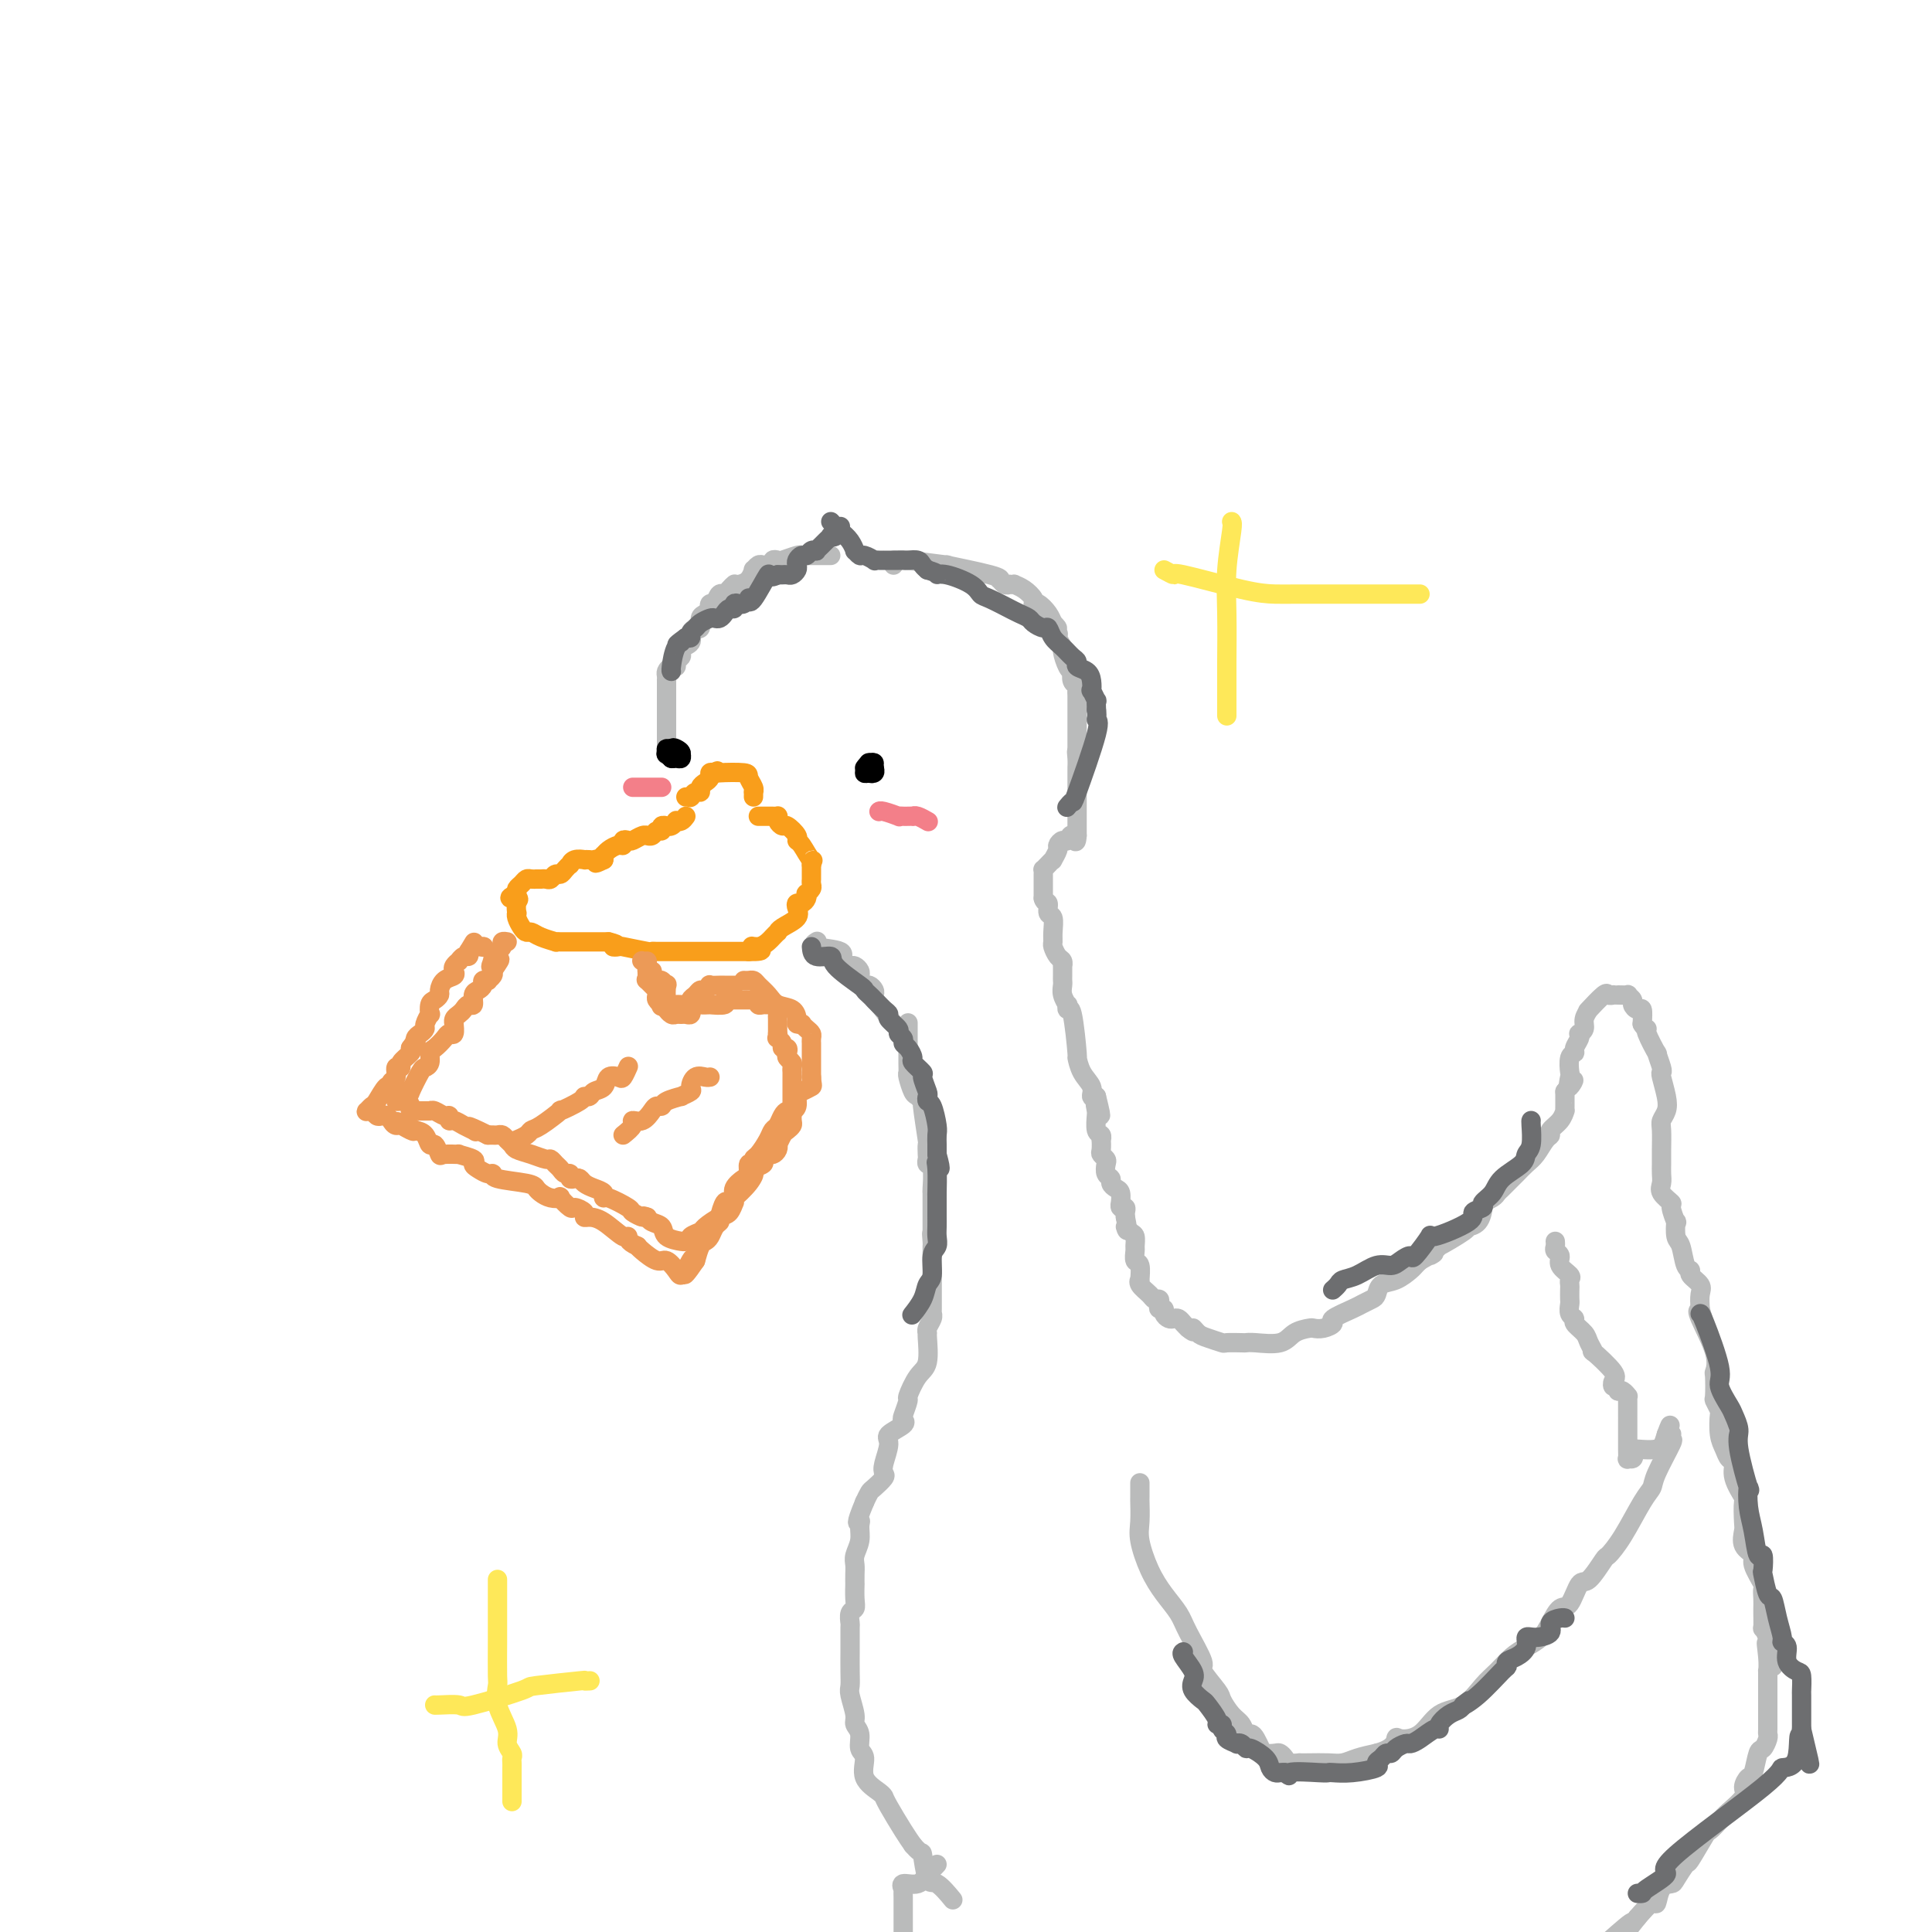 <svg viewBox='0 0 400 400' version='1.1' xmlns='http://www.w3.org/2000/svg' xmlns:xlink='http://www.w3.org/1999/xlink'><g fill='none' stroke='#BABBBB' stroke-width='4' stroke-linecap='round' stroke-linejoin='round'><path d='M172,115c-0.326,0.000 -0.651,0.000 -1,0c-0.349,-0.000 -0.721,-0.001 -1,0c-0.279,0.001 -0.463,0.004 -1,0c-0.537,-0.004 -1.425,-0.015 -2,0c-0.575,0.015 -0.838,0.056 -1,0c-0.162,-0.056 -0.225,-0.207 -1,0c-0.775,0.207 -2.263,0.773 -3,1c-0.737,0.227 -0.722,0.114 -1,0c-0.278,-0.114 -0.848,-0.228 -1,0c-0.152,0.228 0.113,0.797 0,1c-0.113,0.203 -0.604,0.038 -1,0c-0.396,-0.038 -0.697,0.049 -1,0c-0.303,-0.049 -0.610,-0.234 -1,0c-0.390,0.234 -0.865,0.886 -1,1c-0.135,0.114 0.069,-0.309 0,0c-0.069,0.309 -0.410,1.350 -1,2c-0.590,0.650 -1.429,0.909 -2,1c-0.571,0.091 -0.874,0.015 -1,0c-0.126,-0.015 -0.075,0.033 0,0c0.075,-0.033 0.175,-0.147 0,0c-0.175,0.147 -0.624,0.555 -1,1c-0.376,0.445 -0.678,0.928 -1,1c-0.322,0.072 -0.663,-0.265 -1,0c-0.337,0.265 -0.668,1.133 -1,2'/><path d='M148,125c-1.461,1.018 -1.114,0.064 -1,0c0.114,-0.064 -0.007,0.761 0,1c0.007,0.239 0.141,-0.108 0,0c-0.141,0.108 -0.559,0.669 -1,1c-0.441,0.331 -0.907,0.430 -1,1c-0.093,0.570 0.187,1.609 0,2c-0.187,0.391 -0.842,0.133 -1,0c-0.158,-0.133 0.182,-0.142 0,0c-0.182,0.142 -0.886,0.433 -1,1c-0.114,0.567 0.363,1.409 0,2c-0.363,0.591 -1.565,0.932 -2,1c-0.435,0.068 -0.102,-0.135 0,0c0.102,0.135 -0.028,0.610 0,1c0.028,0.390 0.214,0.696 0,1c-0.214,0.304 -0.828,0.606 -1,1c-0.172,0.394 0.097,0.881 0,1c-0.097,0.119 -0.562,-0.129 -1,0c-0.438,0.129 -0.849,0.635 -1,1c-0.151,0.365 -0.040,0.590 0,1c0.040,0.410 0.011,1.006 0,1c-0.011,-0.006 -0.003,-0.615 0,0c0.003,0.615 0.001,2.453 0,3c-0.001,0.547 -0.000,-0.199 0,0c0.000,0.199 0.000,1.343 0,2c-0.000,0.657 -0.000,0.829 0,1'/><path d='M138,147c0.000,0.989 0.000,-0.039 0,0c0.000,0.039 0.000,1.146 0,2c0.000,0.854 0.000,1.456 0,2c0.000,0.544 0.000,1.031 0,2c0.000,0.969 0.000,2.420 0,3c0.000,0.580 0.000,0.290 0,0'/><path d='M185,117c-0.123,-0.432 -0.245,-0.864 0,-1c0.245,-0.136 0.858,0.022 1,0c0.142,-0.022 -0.186,-0.226 2,0c2.186,0.226 6.886,0.883 8,1c1.114,0.117 -1.359,-0.305 0,0c1.359,0.305 6.550,1.335 9,2c2.450,0.665 2.158,0.963 2,1c-0.158,0.037 -0.182,-0.186 0,0c0.182,0.186 0.569,0.781 1,1c0.431,0.219 0.906,0.061 1,0c0.094,-0.061 -0.192,-0.024 0,0c0.192,0.024 0.860,0.034 1,0c0.140,-0.034 -0.250,-0.114 0,0c0.250,0.114 1.141,0.421 2,1c0.859,0.579 1.687,1.429 2,2c0.313,0.571 0.112,0.864 0,1c-0.112,0.136 -0.135,0.114 0,0c0.135,-0.114 0.428,-0.319 1,0c0.572,0.319 1.423,1.163 2,2c0.577,0.837 0.879,1.668 1,2c0.121,0.332 0.060,0.166 0,0'/><path d='M218,129c1.946,1.721 0.310,1.022 0,1c-0.310,-0.022 0.704,0.631 1,1c0.296,0.369 -0.127,0.453 0,1c0.127,0.547 0.805,1.556 1,2c0.195,0.444 -0.092,0.322 0,1c0.092,0.678 0.564,2.156 1,3c0.436,0.844 0.835,1.052 1,1c0.165,-0.052 0.097,-0.366 0,0c-0.097,0.366 -0.222,1.411 0,2c0.222,0.589 0.792,0.721 1,1c0.208,0.279 0.056,0.703 0,1c-0.056,0.297 -0.015,0.465 0,1c0.015,0.535 0.004,1.438 0,2c-0.004,0.562 -0.001,0.784 0,1c0.001,0.216 0.000,0.425 0,1c-0.000,0.575 -0.000,1.516 0,2c0.000,0.484 0.000,0.512 0,1c-0.000,0.488 -0.000,1.437 0,2c0.000,0.563 0.000,0.738 0,1c-0.000,0.262 -0.000,0.609 0,1c0.000,0.391 0.000,0.826 0,1c-0.000,0.174 -0.000,0.087 0,0'/><path d='M223,156c0.774,4.146 0.207,1.010 0,0c-0.207,-1.010 -0.056,0.106 0,1c0.056,0.894 0.015,1.567 0,2c-0.015,0.433 -0.004,0.626 0,1c0.004,0.374 0.001,0.927 0,1c-0.001,0.073 -0.000,-0.335 0,0c0.000,0.335 0.000,1.414 0,2c-0.000,0.586 -0.000,0.678 0,1c0.000,0.322 0.000,0.874 0,1c-0.000,0.126 -0.000,-0.173 0,0c0.000,0.173 0.000,0.820 0,1c-0.000,0.180 -0.000,-0.105 0,0c0.000,0.105 0.000,0.602 0,1c-0.000,0.398 -0.000,0.698 0,1c0.000,0.302 0.000,0.606 0,1c-0.000,0.394 -0.000,0.879 0,1c0.000,0.121 0.000,-0.122 0,0c-0.000,0.122 -0.000,0.610 0,1c0.000,0.390 0.000,0.683 0,1c-0.000,0.317 -0.000,0.659 0,1'/><path d='M223,173c-0.177,2.565 -0.621,0.479 -1,0c-0.379,-0.479 -0.694,0.650 -1,1c-0.306,0.350 -0.603,-0.079 -1,0c-0.397,0.079 -0.894,0.665 -1,1c-0.106,0.335 0.178,0.419 0,1c-0.178,0.581 -0.818,1.658 -1,2c-0.182,0.342 0.095,-0.050 0,0c-0.095,0.050 -0.561,0.543 -1,1c-0.439,0.457 -0.850,0.880 -1,1c-0.150,0.120 -0.040,-0.061 0,0c0.040,0.061 0.011,0.364 0,1c-0.011,0.636 -0.003,1.603 0,2c0.003,0.397 0.001,0.222 0,0c-0.001,-0.222 -0.000,-0.492 0,0c0.000,0.492 0.000,1.746 0,3'/><path d='M216,186c0.243,1.039 0.850,0.635 1,1c0.150,0.365 -0.157,1.497 0,2c0.157,0.503 0.777,0.376 1,1c0.223,0.624 0.049,1.998 0,3c-0.049,1.002 0.025,1.632 0,2c-0.025,0.368 -0.150,0.475 0,1c0.150,0.525 0.576,1.468 1,2c0.424,0.532 0.846,0.653 1,1c0.154,0.347 0.042,0.918 0,1c-0.042,0.082 -0.012,-0.326 0,0c0.012,0.326 0.007,1.388 0,2c-0.007,0.612 -0.016,0.776 0,1c0.016,0.224 0.056,0.510 0,1c-0.056,0.490 -0.208,1.185 0,2c0.208,0.815 0.778,1.751 1,2c0.222,0.249 0.098,-0.188 0,0c-0.098,0.188 -0.168,1.002 0,1c0.168,-0.002 0.575,-0.818 1,1c0.425,1.818 0.870,6.270 1,8c0.130,1.730 -0.053,0.737 0,1c0.053,0.263 0.344,1.782 1,3c0.656,1.218 1.677,2.136 2,3c0.323,0.864 -0.050,1.676 0,2c0.050,0.324 0.525,0.162 1,0'/><path d='M227,227c1.701,6.755 0.455,3.141 0,2c-0.455,-1.141 -0.118,0.191 0,1c0.118,0.809 0.018,1.097 0,1c-0.018,-0.097 0.048,-0.578 0,0c-0.048,0.578 -0.209,2.214 0,3c0.209,0.786 0.787,0.721 1,1c0.213,0.279 0.061,0.901 0,1c-0.061,0.099 -0.030,-0.325 0,0c0.030,0.325 0.060,1.400 0,2c-0.060,0.600 -0.208,0.724 0,1c0.208,0.276 0.773,0.704 1,1c0.227,0.296 0.116,0.461 0,1c-0.116,0.539 -0.238,1.453 0,2c0.238,0.547 0.834,0.729 1,1c0.166,0.271 -0.099,0.632 0,1c0.099,0.368 0.561,0.744 1,1c0.439,0.256 0.853,0.394 1,1c0.147,0.606 0.025,1.682 0,2c-0.025,0.318 0.046,-0.122 0,0c-0.046,0.122 -0.208,0.806 0,1c0.208,0.194 0.787,-0.102 1,0c0.213,0.102 0.061,0.600 0,1c-0.061,0.400 -0.030,0.700 0,1'/><path d='M233,252c0.884,4.268 0.094,2.438 0,2c-0.094,-0.438 0.510,0.517 1,1c0.490,0.483 0.867,0.494 1,1c0.133,0.506 0.021,1.506 0,2c-0.021,0.494 0.047,0.482 0,1c-0.047,0.518 -0.211,1.566 0,2c0.211,0.434 0.795,0.252 1,1c0.205,0.748 0.029,2.425 0,3c-0.029,0.575 0.087,0.048 0,0c-0.087,-0.048 -0.377,0.382 0,1c0.377,0.618 1.420,1.423 2,2c0.580,0.577 0.695,0.924 1,1c0.305,0.076 0.799,-0.121 1,0c0.201,0.121 0.109,0.558 0,1c-0.109,0.442 -0.237,0.889 0,1c0.237,0.111 0.837,-0.115 1,0c0.163,0.115 -0.111,0.570 0,1c0.111,0.430 0.607,0.836 1,1c0.393,0.164 0.683,0.085 1,0c0.317,-0.085 0.662,-0.177 1,0c0.338,0.177 0.668,0.622 1,1c0.332,0.378 0.666,0.689 1,1'/><path d='M246,275c1.733,1.498 1.064,0.244 1,0c-0.064,-0.244 0.477,0.523 1,1c0.523,0.477 1.029,0.664 2,1c0.971,0.336 2.407,0.822 3,1c0.593,0.178 0.344,0.050 1,0c0.656,-0.050 2.219,-0.020 3,0c0.781,0.020 0.780,0.030 1,0c0.220,-0.030 0.660,-0.099 2,0c1.340,0.099 3.580,0.367 5,0c1.420,-0.367 2.021,-1.370 3,-2c0.979,-0.630 2.336,-0.889 3,-1c0.664,-0.111 0.636,-0.075 1,0c0.364,0.075 1.119,0.189 2,0c0.881,-0.189 1.889,-0.681 2,-1c0.111,-0.319 -0.675,-0.466 0,-1c0.675,-0.534 2.809,-1.457 4,-2c1.191,-0.543 1.438,-0.708 2,-1c0.562,-0.292 1.439,-0.712 2,-1c0.561,-0.288 0.805,-0.444 1,-1c0.195,-0.556 0.342,-1.511 1,-2c0.658,-0.489 1.826,-0.513 3,-1c1.174,-0.487 2.355,-1.439 3,-2c0.645,-0.561 0.756,-0.732 1,-1c0.244,-0.268 0.622,-0.634 1,-1'/><path d='M294,261c4.797,-2.723 2.289,-1.031 2,-1c-0.289,0.031 1.642,-1.600 2,-2c0.358,-0.400 -0.856,0.432 0,0c0.856,-0.432 3.783,-2.129 5,-3c1.217,-0.871 0.725,-0.916 1,-1c0.275,-0.084 1.317,-0.208 2,-1c0.683,-0.792 1.008,-2.253 1,-3c-0.008,-0.747 -0.349,-0.782 0,-1c0.349,-0.218 1.388,-0.621 2,-1c0.612,-0.379 0.797,-0.735 1,-1c0.203,-0.265 0.424,-0.440 1,-1c0.576,-0.560 1.506,-1.505 2,-2c0.494,-0.495 0.553,-0.538 1,-1c0.447,-0.462 1.281,-1.341 2,-2c0.719,-0.659 1.324,-1.096 2,-2c0.676,-0.904 1.425,-2.274 2,-3c0.575,-0.726 0.977,-0.807 1,-1c0.023,-0.193 -0.334,-0.499 0,-1c0.334,-0.501 1.357,-1.199 2,-2c0.643,-0.801 0.904,-1.706 1,-2c0.096,-0.294 0.026,0.024 0,0c-0.026,-0.024 -0.007,-0.391 0,-1c0.007,-0.609 0.002,-1.460 0,-2c-0.002,-0.540 -0.001,-0.770 0,-1'/><path d='M324,226c3.012,-4.286 1.543,-1.502 1,-1c-0.543,0.502 -0.161,-1.279 0,-2c0.161,-0.721 0.099,-0.382 0,-1c-0.099,-0.618 -0.237,-2.194 0,-3c0.237,-0.806 0.847,-0.842 1,-1c0.153,-0.158 -0.151,-0.437 0,-1c0.151,-0.563 0.757,-1.410 1,-2c0.243,-0.590 0.121,-0.922 0,-1c-0.121,-0.078 -0.242,0.097 0,0c0.242,-0.097 0.847,-0.468 1,-1c0.153,-0.532 -0.144,-1.226 0,-2c0.144,-0.774 0.731,-1.629 1,-2c0.269,-0.371 0.220,-0.257 0,0c-0.220,0.257 -0.609,0.657 0,0c0.609,-0.657 2.217,-2.372 3,-3c0.783,-0.628 0.739,-0.168 1,0c0.261,0.168 0.825,0.044 1,0c0.175,-0.044 -0.040,-0.009 0,0c0.040,0.009 0.336,-0.009 1,0c0.664,0.009 1.697,0.045 2,0c0.303,-0.045 -0.125,-0.172 0,0c0.125,0.172 0.804,0.643 1,1c0.196,0.357 -0.092,0.601 0,1c0.092,0.399 0.563,0.954 1,1c0.437,0.046 0.839,-0.415 1,0c0.161,0.415 0.080,1.708 0,3'/><path d='M340,212c0.570,1.008 0.993,1.026 1,1c0.007,-0.026 -0.404,-0.098 0,1c0.404,1.098 1.624,3.366 2,4c0.376,0.634 -0.092,-0.368 0,0c0.092,0.368 0.744,2.104 1,3c0.256,0.896 0.117,0.950 0,1c-0.117,0.050 -0.214,0.094 0,1c0.214,0.906 0.737,2.673 1,4c0.263,1.327 0.267,2.215 0,3c-0.267,0.785 -0.803,1.466 -1,2c-0.197,0.534 -0.053,0.919 0,2c0.053,1.081 0.015,2.856 0,4c-0.015,1.144 -0.006,1.657 0,2c0.006,0.343 0.009,0.516 0,1c-0.009,0.484 -0.032,1.279 0,2c0.032,0.721 0.117,1.368 0,2c-0.117,0.632 -0.438,1.249 0,2c0.438,0.751 1.633,1.637 2,2c0.367,0.363 -0.095,0.202 0,1c0.095,0.798 0.746,2.554 1,3c0.254,0.446 0.111,-0.417 0,0c-0.111,0.417 -0.189,2.114 0,3c0.189,0.886 0.647,0.962 1,2c0.353,1.038 0.602,3.040 1,4c0.398,0.960 0.944,0.879 1,1c0.056,0.121 -0.377,0.445 0,1c0.377,0.555 1.563,1.342 2,2c0.437,0.658 0.125,1.188 0,2c-0.125,0.812 -0.062,1.906 0,3'/><path d='M352,271c1.286,4.284 0.502,1.995 0,1c-0.502,-0.995 -0.723,-0.697 0,1c0.723,1.697 2.389,4.792 3,7c0.611,2.208 0.167,3.527 0,4c-0.167,0.473 -0.059,0.099 0,1c0.059,0.901 0.067,3.077 0,4c-0.067,0.923 -0.211,0.593 0,1c0.211,0.407 0.777,1.552 1,2c0.223,0.448 0.102,0.199 0,1c-0.102,0.801 -0.187,2.653 0,4c0.187,1.347 0.646,2.190 1,3c0.354,0.810 0.603,1.586 1,2c0.397,0.414 0.943,0.464 1,1c0.057,0.536 -0.377,1.556 0,3c0.377,1.444 1.563,3.311 2,4c0.437,0.689 0.125,0.202 0,1c-0.125,0.798 -0.064,2.883 0,4c0.064,1.117 0.130,1.266 0,2c-0.130,0.734 -0.455,2.051 0,3c0.455,0.949 1.691,1.528 2,2c0.309,0.472 -0.310,0.838 0,2c0.310,1.162 1.547,3.121 2,4c0.453,0.879 0.122,0.678 0,1c-0.122,0.322 -0.033,1.167 0,2c0.033,0.833 0.012,1.654 0,2c-0.012,0.346 -0.013,0.216 0,1c0.013,0.784 0.042,2.480 0,3c-0.042,0.520 -0.155,-0.137 0,0c0.155,0.137 0.577,1.069 1,2'/><path d='M366,339c2.166,10.903 0.580,4.161 0,2c-0.580,-2.161 -0.155,0.257 0,2c0.155,1.743 0.042,2.809 0,3c-0.042,0.191 -0.011,-0.494 0,0c0.011,0.494 0.003,2.166 0,3c-0.003,0.834 -0.001,0.829 0,1c0.001,0.171 -0.000,0.518 0,1c0.000,0.482 0.001,1.097 0,2c-0.001,0.903 -0.003,2.092 0,3c0.003,0.908 0.012,1.536 0,2c-0.012,0.464 -0.045,0.766 0,1c0.045,0.234 0.167,0.401 0,1c-0.167,0.599 -0.624,1.631 -1,2c-0.376,0.369 -0.673,0.076 -1,1c-0.327,0.924 -0.686,3.067 -1,4c-0.314,0.933 -0.583,0.658 -1,1c-0.417,0.342 -0.981,1.301 -1,2c-0.019,0.699 0.505,1.139 0,2c-0.505,0.861 -2.041,2.144 -3,3c-0.959,0.856 -1.341,1.284 -2,2c-0.659,0.716 -1.595,1.719 -2,2c-0.405,0.281 -0.278,-0.159 -1,1c-0.722,1.159 -2.291,3.919 -3,5c-0.709,1.081 -0.557,0.484 -1,1c-0.443,0.516 -1.479,2.147 -2,3c-0.521,0.853 -0.526,0.930 -1,1c-0.474,0.070 -1.416,0.132 -2,1c-0.584,0.868 -0.811,2.541 -1,3c-0.189,0.459 -0.340,-0.298 -1,0c-0.660,0.298 -1.830,1.649 -3,3'/><path d='M339,397c-3.733,4.711 -1.067,1.489 -1,1c0.067,-0.489 -2.467,1.756 -5,4'/><path d='M188,212c-0.000,-0.197 -0.000,-0.393 0,0c0.000,0.393 0.000,1.377 0,2c-0.000,0.623 -0.001,0.886 0,1c0.001,0.114 0.003,0.080 0,1c-0.003,0.920 -0.012,2.795 0,4c0.012,1.205 0.046,1.739 0,2c-0.046,0.261 -0.171,0.249 0,1c0.171,0.751 0.638,2.266 1,3c0.362,0.734 0.619,0.689 1,1c0.381,0.311 0.887,0.980 1,1c0.113,0.020 -0.166,-0.609 0,1c0.166,1.609 0.775,5.454 1,7c0.225,1.546 0.064,0.792 0,1c-0.064,0.208 -0.031,1.377 0,2c0.031,0.623 0.061,0.701 0,1c-0.061,0.299 -0.212,0.818 0,1c0.212,0.182 0.789,0.028 1,1c0.211,0.972 0.057,3.071 0,4c-0.057,0.929 -0.015,0.688 0,1c0.015,0.312 0.004,1.176 0,2c-0.004,0.824 -0.001,1.606 0,2c0.001,0.394 0.000,0.398 0,1c-0.000,0.602 -0.000,1.801 0,3'/><path d='M193,255c0.774,6.830 0.207,2.405 0,1c-0.207,-1.405 -0.056,0.209 0,1c0.056,0.791 0.015,0.760 0,1c-0.015,0.240 -0.004,0.752 0,2c0.004,1.248 0.001,3.234 0,4c-0.001,0.766 0.001,0.312 0,0c-0.001,-0.312 -0.004,-0.484 0,1c0.004,1.484 0.015,4.622 0,6c-0.015,1.378 -0.057,0.995 0,1c0.057,0.005 0.213,0.396 0,1c-0.213,0.604 -0.795,1.419 -1,2c-0.205,0.581 -0.035,0.927 0,1c0.035,0.073 -0.067,-0.127 0,1c0.067,1.127 0.302,3.580 0,5c-0.302,1.420 -1.139,1.805 -2,3c-0.861,1.195 -1.744,3.198 -2,4c-0.256,0.802 0.116,0.404 0,1c-0.116,0.596 -0.720,2.188 -1,3c-0.280,0.812 -0.236,0.844 0,1c0.236,0.156 0.665,0.437 0,1c-0.665,0.563 -2.425,1.407 -3,2c-0.575,0.593 0.035,0.936 0,2c-0.035,1.064 -0.716,2.848 -1,4c-0.284,1.152 -0.170,1.673 0,2c0.170,0.327 0.396,0.459 0,1c-0.396,0.541 -1.414,1.492 -2,2c-0.586,0.508 -0.739,0.574 -1,1c-0.261,0.426 -0.631,1.213 -1,2'/><path d='M179,311c-2.233,5.369 -1.316,4.292 -1,4c0.316,-0.292 0.032,0.200 0,1c-0.032,0.800 0.188,1.907 0,3c-0.188,1.093 -0.782,2.171 -1,3c-0.218,0.829 -0.059,1.408 0,2c0.059,0.592 0.017,1.195 0,2c-0.017,0.805 -0.008,1.811 0,2c0.008,0.189 0.016,-0.439 0,0c-0.016,0.439 -0.057,1.946 0,3c0.057,1.054 0.211,1.656 0,2c-0.211,0.344 -0.789,0.428 -1,1c-0.211,0.572 -0.057,1.630 0,2c0.057,0.370 0.015,0.053 0,1c-0.015,0.947 -0.005,3.158 0,4c0.005,0.842 0.005,0.316 0,1c-0.005,0.684 -0.017,2.578 0,4c0.017,1.422 0.061,2.372 0,3c-0.061,0.628 -0.228,0.935 0,2c0.228,1.065 0.850,2.888 1,4c0.150,1.112 -0.173,1.512 0,2c0.173,0.488 0.841,1.066 1,2c0.159,0.934 -0.192,2.226 0,3c0.192,0.774 0.927,1.030 1,2c0.073,0.970 -0.515,2.656 0,4c0.515,1.344 2.134,2.348 3,3c0.866,0.652 0.981,0.951 1,1c0.019,0.049 -0.057,-0.152 0,0c0.057,0.152 0.246,0.656 1,2c0.754,1.344 2.073,3.527 3,5c0.927,1.473 1.464,2.237 2,3'/><path d='M189,382c1.959,2.319 1.856,1.115 2,2c0.144,0.885 0.536,3.859 1,5c0.464,1.141 1.001,0.450 2,1c0.999,0.550 2.461,2.340 3,3c0.539,0.660 0.154,0.188 0,0c-0.154,-0.188 -0.077,-0.094 0,0'/><path d='M236,307c0.003,1.254 0.006,2.508 0,3c-0.006,0.492 -0.021,0.220 0,1c0.021,0.780 0.079,2.610 0,4c-0.079,1.390 -0.294,2.339 0,4c0.294,1.661 1.096,4.032 2,6c0.904,1.968 1.910,3.533 3,5c1.090,1.467 2.264,2.838 3,4c0.736,1.162 1.033,2.116 2,4c0.967,1.884 2.605,4.697 3,6c0.395,1.303 -0.451,1.097 0,2c0.451,0.903 2.201,2.915 3,4c0.799,1.085 0.648,1.243 1,2c0.352,0.757 1.208,2.114 2,3c0.792,0.886 1.522,1.302 2,2c0.478,0.698 0.704,1.679 1,2c0.296,0.321 0.660,-0.019 1,0c0.340,0.019 0.654,0.397 1,1c0.346,0.603 0.723,1.432 1,2c0.277,0.568 0.454,0.874 1,1c0.546,0.126 1.461,0.072 2,0c0.539,-0.072 0.704,-0.163 1,0c0.296,0.163 0.725,0.580 1,1c0.275,0.420 0.398,0.844 1,1c0.602,0.156 1.683,0.042 2,0c0.317,-0.042 -0.131,-0.014 0,0c0.131,0.014 0.842,0.015 2,0c1.158,-0.015 2.764,-0.045 4,0c1.236,0.045 2.102,0.166 3,0c0.898,-0.166 1.828,-0.619 3,-1c1.172,-0.381 2.586,-0.691 4,-1'/><path d='M285,363c3.682,-0.989 3.888,-2.462 4,-3c0.112,-0.538 0.130,-0.143 1,0c0.870,0.143 2.592,0.033 4,-1c1.408,-1.033 2.502,-2.990 4,-4c1.498,-1.010 3.401,-1.072 5,-2c1.599,-0.928 2.893,-2.723 4,-4c1.107,-1.277 2.026,-2.035 3,-3c0.974,-0.965 2.004,-2.137 3,-3c0.996,-0.863 1.957,-1.418 3,-2c1.043,-0.582 2.166,-1.190 3,-2c0.834,-0.810 1.377,-1.821 2,-3c0.623,-1.179 1.327,-2.527 2,-3c0.673,-0.473 1.317,-0.072 2,-1c0.683,-0.928 1.406,-3.186 2,-4c0.594,-0.814 1.058,-0.186 2,-1c0.942,-0.814 2.361,-3.072 3,-4c0.639,-0.928 0.498,-0.527 1,-1c0.502,-0.473 1.648,-1.819 3,-4c1.352,-2.181 2.908,-5.196 4,-7c1.092,-1.804 1.718,-2.396 2,-3c0.282,-0.604 0.220,-1.220 1,-3c0.780,-1.780 2.402,-4.726 3,-6c0.598,-1.274 0.170,-0.878 0,-1c-0.170,-0.122 -0.084,-0.764 0,-1c0.084,-0.236 0.167,-0.068 0,0c-0.167,0.068 -0.583,0.034 -1,0'/><path d='M345,297c1.433,-3.434 0.514,-1.519 0,0c-0.514,1.519 -0.625,2.641 -2,3c-1.375,0.359 -4.015,-0.046 -5,0c-0.985,0.046 -0.317,0.544 0,1c0.317,0.456 0.281,0.872 0,1c-0.281,0.128 -0.807,-0.032 -1,0c-0.193,0.032 -0.052,0.254 0,0c0.052,-0.254 0.014,-0.985 0,-2c-0.014,-1.015 -0.004,-2.315 0,-3c0.004,-0.685 0.001,-0.755 0,-1c-0.001,-0.245 -0.000,-0.664 0,-1c0.000,-0.336 -0.000,-0.588 0,-1c0.000,-0.412 0.001,-0.985 0,-1c-0.001,-0.015 -0.003,0.528 0,0c0.003,-0.528 0.012,-2.128 0,-3c-0.012,-0.872 -0.044,-1.017 0,-1c0.044,0.017 0.166,0.197 0,0c-0.166,-0.197 -0.619,-0.771 -1,-1c-0.381,-0.229 -0.691,-0.115 -1,0'/><path d='M335,288c-0.673,-2.037 -0.855,-1.129 -1,-1c-0.145,0.129 -0.252,-0.521 0,-1c0.252,-0.479 0.865,-0.785 0,-2c-0.865,-1.215 -3.206,-3.337 -4,-4c-0.794,-0.663 -0.040,0.135 0,0c0.040,-0.135 -0.634,-1.201 -1,-2c-0.366,-0.799 -0.424,-1.331 -1,-2c-0.576,-0.669 -1.671,-1.473 -2,-2c-0.329,-0.527 0.108,-0.775 0,-1c-0.108,-0.225 -0.761,-0.427 -1,-1c-0.239,-0.573 -0.065,-1.516 0,-2c0.065,-0.484 0.019,-0.510 0,-1c-0.019,-0.490 -0.013,-1.443 0,-2c0.013,-0.557 0.033,-0.716 0,-1c-0.033,-0.284 -0.118,-0.692 0,-1c0.118,-0.308 0.438,-0.516 0,-1c-0.438,-0.484 -1.634,-1.244 -2,-2c-0.366,-0.756 0.098,-1.509 0,-2c-0.098,-0.491 -0.758,-0.719 -1,-1c-0.242,-0.281 -0.065,-0.614 0,-1c0.065,-0.386 0.019,-0.825 0,-1c-0.019,-0.175 -0.009,-0.088 0,0'/><path d='M194,386c-0.346,0.373 -0.691,0.745 -1,1c-0.309,0.255 -0.580,0.392 -1,1c-0.420,0.608 -0.988,1.687 -2,2c-1.012,0.313 -2.467,-0.139 -3,0c-0.533,0.139 -0.143,0.869 0,1c0.143,0.131 0.038,-0.338 0,0c-0.038,0.338 -0.010,1.482 0,2c0.010,0.518 0.003,0.409 0,1c-0.003,0.591 -0.001,1.883 0,3c0.001,1.117 0.000,2.058 0,3'/></g>
<g fill='none' stroke='#F99E1B' stroke-width='4' stroke-linecap='round' stroke-linejoin='round'><path d='M142,165c0.417,0.009 0.834,0.017 1,0c0.166,-0.017 0.082,-0.060 0,0c-0.082,0.060 -0.163,0.223 0,0c0.163,-0.223 0.569,-0.833 1,-1c0.431,-0.167 0.885,0.109 1,0c0.115,-0.109 -0.110,-0.604 0,-1c0.110,-0.396 0.555,-0.694 1,-1c0.445,-0.306 0.889,-0.621 1,-1c0.111,-0.379 -0.111,-0.823 0,-1c0.111,-0.177 0.556,-0.089 1,0'/><path d='M148,160c0.946,-0.776 0.310,-0.216 0,0c-0.310,0.216 -0.293,0.086 1,0c1.293,-0.086 3.863,-0.129 5,0c1.137,0.129 0.841,0.431 1,1c0.159,0.569 0.775,1.407 1,2c0.225,0.593 0.060,0.943 0,1c-0.060,0.057 -0.016,-0.177 0,0c0.016,0.177 0.005,0.765 0,1c-0.005,0.235 -0.002,0.118 0,0'/><path d='M142,169c-0.304,0.414 -0.607,0.829 -1,1c-0.393,0.171 -0.875,0.099 -1,0c-0.125,-0.099 0.106,-0.224 0,0c-0.106,0.224 -0.549,0.796 -1,1c-0.451,0.204 -0.908,0.040 -1,0c-0.092,-0.040 0.183,0.046 0,0c-0.183,-0.046 -0.823,-0.223 -1,0c-0.177,0.223 0.111,0.845 0,1c-0.111,0.155 -0.620,-0.155 -1,0c-0.380,0.155 -0.630,0.777 -1,1c-0.370,0.223 -0.858,0.046 -1,0c-0.142,-0.046 0.063,0.039 0,0c-0.063,-0.039 -0.395,-0.203 -1,0c-0.605,0.203 -1.485,0.772 -2,1c-0.515,0.228 -0.666,0.116 -1,0c-0.334,-0.116 -0.850,-0.237 -1,0c-0.150,0.237 0.065,0.833 0,1c-0.065,0.167 -0.410,-0.096 -1,0c-0.590,0.096 -1.426,0.552 -2,1c-0.574,0.448 -0.885,0.890 -1,1c-0.115,0.110 -0.033,-0.111 0,0c0.033,0.111 0.016,0.556 0,1'/><path d='M125,178c-2.807,1.392 -1.325,0.373 -1,0c0.325,-0.373 -0.508,-0.101 -1,0c-0.492,0.101 -0.644,0.031 -1,0c-0.356,-0.031 -0.918,-0.023 -1,0c-0.082,0.023 0.315,0.061 0,0c-0.315,-0.061 -1.341,-0.223 -2,0c-0.659,0.223 -0.950,0.829 -1,1c-0.050,0.171 0.141,-0.094 0,0c-0.141,0.094 -0.615,0.547 -1,1c-0.385,0.453 -0.682,0.906 -1,1c-0.318,0.094 -0.659,-0.171 -1,0c-0.341,0.171 -0.684,0.778 -1,1c-0.316,0.222 -0.606,0.059 -1,0c-0.394,-0.059 -0.893,-0.016 -1,0c-0.107,0.016 0.179,0.003 0,0c-0.179,-0.003 -0.821,0.002 -1,0c-0.179,-0.002 0.106,-0.012 0,0c-0.106,0.012 -0.603,0.045 -1,0c-0.397,-0.045 -0.694,-0.167 -1,0c-0.306,0.167 -0.621,0.622 -1,1c-0.379,0.378 -0.823,0.679 -1,1c-0.177,0.321 -0.089,0.660 0,1'/><path d='M107,185c-2.785,1.282 -0.747,0.987 0,1c0.747,0.013 0.203,0.336 0,1c-0.203,0.664 -0.065,1.670 0,2c0.065,0.330 0.059,-0.018 0,0c-0.059,0.018 -0.169,0.400 0,1c0.169,0.600 0.617,1.418 1,2c0.383,0.582 0.700,0.926 1,1c0.300,0.074 0.582,-0.124 1,0c0.418,0.124 0.973,0.569 2,1c1.027,0.431 2.527,0.848 3,1c0.473,0.152 -0.080,0.041 0,0c0.080,-0.041 0.795,-0.011 1,0c0.205,0.011 -0.100,0.003 0,0c0.100,-0.003 0.604,-0.001 1,0c0.396,0.001 0.684,0.000 1,0c0.316,-0.000 0.658,-0.000 1,0c0.342,0.000 0.682,0.000 1,0c0.318,-0.000 0.614,-0.000 1,0c0.386,0.000 0.863,0.000 1,0c0.137,-0.000 -0.066,-0.000 0,0c0.066,0.000 0.402,0.000 1,0c0.598,-0.000 1.456,-0.000 2,0c0.544,0.000 0.772,0.000 1,0'/><path d='M126,195c2.946,0.686 1.311,0.902 1,1c-0.311,0.098 0.703,0.079 1,0c0.297,-0.079 -0.124,-0.217 1,0c1.124,0.217 3.793,0.790 5,1c1.207,0.210 0.953,0.056 1,0c0.047,-0.056 0.395,-0.015 1,0c0.605,0.015 1.468,0.004 2,0c0.532,-0.004 0.734,-0.001 1,0c0.266,0.001 0.597,0.000 1,0c0.403,-0.000 0.877,-0.000 1,0c0.123,0.000 -0.104,0.000 0,0c0.104,-0.000 0.538,-0.000 1,0c0.462,0.000 0.950,0.000 1,0c0.050,-0.000 -0.338,-0.000 0,0c0.338,0.000 1.401,0.000 2,0c0.599,-0.000 0.734,-0.000 1,0c0.266,0.000 0.665,0.000 1,0c0.335,-0.000 0.608,-0.000 1,0c0.392,0.000 0.903,0.000 1,0c0.097,-0.000 -0.222,-0.000 0,0c0.222,0.000 0.983,0.000 2,0c1.017,-0.000 2.291,-0.000 3,0c0.709,0.000 0.855,0.000 1,0'/><path d='M155,197c4.681,0.070 1.885,-0.756 1,-1c-0.885,-0.244 0.141,0.093 1,0c0.859,-0.093 1.551,-0.616 2,-1c0.449,-0.384 0.653,-0.631 1,-1c0.347,-0.369 0.835,-0.862 1,-1c0.165,-0.138 0.005,0.078 0,0c-0.005,-0.078 0.145,-0.451 1,-1c0.855,-0.549 2.415,-1.274 3,-2c0.585,-0.726 0.196,-1.452 0,-2c-0.196,-0.548 -0.197,-0.916 0,-1c0.197,-0.084 0.592,0.118 1,0c0.408,-0.118 0.827,-0.556 1,-1c0.173,-0.444 0.099,-0.893 0,-1c-0.099,-0.107 -0.223,0.130 0,0c0.223,-0.130 0.792,-0.625 1,-1c0.208,-0.375 0.056,-0.628 0,-1c-0.056,-0.372 -0.015,-0.863 0,-1c0.015,-0.137 0.004,0.078 0,0c-0.004,-0.078 -0.001,-0.451 0,-1c0.001,-0.549 0.001,-1.275 0,-2'/><path d='M168,179c0.567,-1.760 0.485,-0.662 0,-1c-0.485,-0.338 -1.372,-2.114 -2,-3c-0.628,-0.886 -0.995,-0.881 -1,-1c-0.005,-0.119 0.352,-0.361 0,-1c-0.352,-0.639 -1.414,-1.674 -2,-2c-0.586,-0.326 -0.695,0.056 -1,0c-0.305,-0.056 -0.806,-0.551 -1,-1c-0.194,-0.449 -0.080,-0.852 0,-1c0.080,-0.148 0.126,-0.040 0,0c-0.126,0.040 -0.426,0.011 -1,0c-0.574,-0.011 -1.424,-0.003 -2,0c-0.576,0.003 -0.879,0.001 -1,0c-0.121,-0.001 -0.061,-0.000 0,0'/></g>
<g fill='none' stroke='#BABBBB' stroke-width='4' stroke-linecap='round' stroke-linejoin='round'><path d='M169,195c0.153,-0.097 0.307,-0.194 0,0c-0.307,0.194 -1.074,0.679 0,1c1.074,0.321 3.989,0.477 5,1c1.011,0.523 0.117,1.411 0,2c-0.117,0.589 0.543,0.879 1,1c0.457,0.121 0.710,0.074 1,0c0.290,-0.074 0.617,-0.173 1,0c0.383,0.173 0.823,0.620 1,1c0.177,0.380 0.090,0.693 0,1c-0.090,0.307 -0.182,0.607 0,1c0.182,0.393 0.637,0.879 1,1c0.363,0.121 0.635,-0.125 1,0c0.365,0.125 0.824,0.619 1,1c0.176,0.381 0.068,0.649 0,1c-0.068,0.351 -0.095,0.787 0,1c0.095,0.213 0.313,0.204 1,1c0.687,0.796 1.844,2.398 3,4'/><path d='M185,212c2.667,2.833 1.333,1.417 0,0'/></g>
<g fill='none' stroke='#000000' stroke-width='4' stroke-linecap='round' stroke-linejoin='round'><path d='M179,159c0.289,-0.400 0.578,-0.800 1,-1c0.422,-0.200 0.978,-0.200 1,0c0.022,0.200 -0.489,0.600 -1,1'/><path d='M180,159c-0.111,0.222 -0.889,0.778 -1,1c-0.111,0.222 0.444,0.111 1,0'/><path d='M180,160c0.222,0.200 0.778,0.200 1,0c0.222,-0.200 0.111,-0.600 0,-1'/><path d='M181,159c-0.067,-0.378 -0.733,-0.822 -1,-1c-0.267,-0.178 -0.133,-0.089 0,0'/><path d='M139,156c-0.429,-0.542 -0.857,-1.083 -1,-1c-0.143,0.083 -0.000,0.792 0,1c0.000,0.208 -0.143,-0.083 0,0c0.143,0.083 0.571,0.542 1,1'/><path d='M139,157c0.166,0.139 0.581,-0.014 1,0c0.419,0.014 0.844,0.196 1,0c0.156,-0.196 0.045,-0.770 0,-1c-0.045,-0.230 -0.022,-0.115 0,0'/><path d='M141,156c0.128,-0.365 -0.553,-0.778 -1,-1c-0.447,-0.222 -0.659,-0.252 -1,0c-0.341,0.252 -0.812,0.786 -1,1c-0.188,0.214 -0.094,0.107 0,0'/></g>
<g fill='none' stroke='#F37F89' stroke-width='4' stroke-linecap='round' stroke-linejoin='round'><path d='M131,163c0.301,0.000 0.602,0.000 1,0c0.398,0.000 0.894,0.000 1,0c0.106,0.000 -0.178,0.000 0,0c0.178,0.000 0.817,0.000 1,0c0.183,0.000 -0.091,0.000 0,0c0.091,0.000 0.546,0.000 1,0c0.454,0.000 0.905,0.000 1,0c0.095,0.000 -0.167,0.000 0,0c0.167,0.000 0.762,0.000 1,0c0.238,0.000 0.119,0.000 0,0'/><path d='M182,168c0.005,-0.008 0.011,-0.016 0,0c-0.011,0.016 -0.038,0.057 0,0c0.038,-0.057 0.143,-0.211 1,0c0.857,0.211 2.468,0.789 3,1c0.532,0.211 -0.016,0.057 0,0c0.016,-0.057 0.594,-0.016 1,0c0.406,0.016 0.638,0.008 1,0c0.362,-0.008 0.853,-0.016 1,0c0.147,0.016 -0.052,0.057 0,0c0.052,-0.057 0.354,-0.211 1,0c0.646,0.211 1.635,0.788 2,1c0.365,0.212 0.104,0.061 0,0c-0.104,-0.061 -0.052,-0.030 0,0'/></g>
<g fill='none' stroke='#EC9A57' stroke-width='4' stroke-linecap='round' stroke-linejoin='round'><path d='M154,203c0.326,0.018 0.653,0.036 1,0c0.347,-0.036 0.716,-0.127 1,0c0.284,0.127 0.483,0.471 1,1c0.517,0.529 1.353,1.242 2,2c0.647,0.758 1.106,1.562 2,2c0.894,0.438 2.225,0.509 3,1c0.775,0.491 0.995,1.403 1,2c0.005,0.597 -0.205,0.881 0,1c0.205,0.119 0.825,0.073 1,0c0.175,-0.073 -0.097,-0.173 0,0c0.097,0.173 0.562,0.620 1,1c0.438,0.380 0.849,0.694 1,1c0.151,0.306 0.040,0.603 0,1c-0.040,0.397 -0.011,0.893 0,1c0.011,0.107 0.003,-0.175 0,0c-0.003,0.175 -0.001,0.806 0,1c0.001,0.194 0.000,-0.050 0,0c-0.000,0.050 -0.000,0.395 0,1c0.000,0.605 0.000,1.469 0,2c-0.000,0.531 -0.000,0.730 0,1c0.000,0.270 0.000,0.611 0,1c-0.000,0.389 -0.000,0.825 0,1c0.000,0.175 0.000,0.087 0,0'/><path d='M168,223c0.104,1.793 0.365,1.777 0,2c-0.365,0.223 -1.355,0.686 -2,1c-0.645,0.314 -0.946,0.478 -1,1c-0.054,0.522 0.140,1.401 0,2c-0.140,0.599 -0.615,0.920 -1,1c-0.385,0.080 -0.680,-0.079 -1,0c-0.320,0.079 -0.667,0.396 -1,1c-0.333,0.604 -0.654,1.495 -1,2c-0.346,0.505 -0.719,0.623 -1,1c-0.281,0.377 -0.472,1.013 -1,2c-0.528,0.987 -1.395,2.324 -2,3c-0.605,0.676 -0.948,0.691 -1,1c-0.052,0.309 0.189,0.912 0,1c-0.189,0.088 -0.806,-0.338 -1,0c-0.194,0.338 0.036,1.440 0,2c-0.036,0.560 -0.338,0.578 -1,1c-0.662,0.422 -1.684,1.248 -2,2c-0.316,0.752 0.074,1.430 0,2c-0.074,0.570 -0.611,1.030 -1,1c-0.389,-0.030 -0.629,-0.551 -1,0c-0.371,0.551 -0.873,2.176 -1,3c-0.127,0.824 0.121,0.849 0,1c-0.121,0.151 -0.610,0.427 -1,1c-0.390,0.573 -0.682,1.442 -1,2c-0.318,0.558 -0.663,0.804 -1,1c-0.337,0.196 -0.668,0.342 -1,1c-0.332,0.658 -0.666,1.829 -1,3'/><path d='M144,261c-3.952,5.829 -1.832,1.403 -1,0c0.832,-1.403 0.374,0.219 0,1c-0.374,0.781 -0.665,0.723 -1,1c-0.335,0.277 -0.713,0.891 -1,1c-0.287,0.109 -0.483,-0.286 -1,-1c-0.517,-0.714 -1.355,-1.748 -2,-2c-0.645,-0.252 -1.097,0.278 -2,0c-0.903,-0.278 -2.258,-1.365 -3,-2c-0.742,-0.635 -0.871,-0.817 -1,-1'/><path d='M132,258c-2.302,-0.961 -2.057,-1.865 -2,-2c0.057,-0.135 -0.074,0.497 -1,0c-0.926,-0.497 -2.648,-2.123 -4,-3c-1.352,-0.877 -2.336,-1.003 -3,-1c-0.664,0.003 -1.009,0.137 -1,0c0.009,-0.137 0.372,-0.545 0,-1c-0.372,-0.455 -1.478,-0.958 -2,-1c-0.522,-0.042 -0.458,0.378 -1,0c-0.542,-0.378 -1.690,-1.554 -2,-2c-0.310,-0.446 0.216,-0.161 0,0c-0.216,0.161 -1.176,0.198 -2,0c-0.824,-0.198 -1.513,-0.631 -2,-1c-0.487,-0.369 -0.774,-0.672 -1,-1c-0.226,-0.328 -0.393,-0.679 -2,-1c-1.607,-0.321 -4.656,-0.611 -6,-1c-1.344,-0.389 -0.984,-0.878 -1,-1c-0.016,-0.122 -0.409,0.121 -1,0c-0.591,-0.121 -1.381,-0.607 -2,-1c-0.619,-0.393 -1.066,-0.694 -1,-1c0.066,-0.306 0.645,-0.616 0,-1c-0.645,-0.384 -2.516,-0.843 -3,-1c-0.484,-0.157 0.417,-0.012 0,0c-0.417,0.012 -2.152,-0.109 -3,0c-0.848,0.109 -0.807,0.446 -1,0c-0.193,-0.446 -0.619,-1.676 -1,-2c-0.381,-0.324 -0.718,0.259 -1,0c-0.282,-0.259 -0.509,-1.360 -1,-2c-0.491,-0.640 -1.245,-0.820 -2,-1'/><path d='M86,234c-7.310,-3.647 -2.585,-0.766 -1,0c1.585,0.766 0.029,-0.583 -1,-1c-1.029,-0.417 -1.533,0.098 -2,0c-0.467,-0.098 -0.899,-0.810 -1,-1c-0.101,-0.190 0.128,0.142 0,0c-0.128,-0.142 -0.612,-0.756 -1,-1c-0.388,-0.244 -0.679,-0.117 -1,0c-0.321,0.117 -0.671,0.224 -1,0c-0.329,-0.224 -0.636,-0.779 -1,-1c-0.364,-0.221 -0.785,-0.109 -1,0c-0.215,0.109 -0.225,0.216 0,0c0.225,-0.216 0.686,-0.755 1,-1c0.314,-0.245 0.480,-0.197 1,-1c0.520,-0.803 1.392,-2.457 2,-3c0.608,-0.543 0.952,0.027 1,0c0.048,-0.027 -0.199,-0.650 0,-1c0.199,-0.350 0.845,-0.426 1,-1c0.155,-0.574 -0.182,-1.646 0,-2c0.182,-0.354 0.884,0.008 1,0c0.116,-0.008 -0.353,-0.387 0,-1c0.353,-0.613 1.530,-1.461 2,-2c0.470,-0.539 0.235,-0.770 0,-1'/><path d='M85,217c1.476,-2.189 1.165,-1.163 1,-1c-0.165,0.163 -0.184,-0.539 0,-1c0.184,-0.461 0.571,-0.682 1,-1c0.429,-0.318 0.899,-0.733 1,-1c0.101,-0.267 -0.166,-0.386 0,-1c0.166,-0.614 0.766,-1.723 1,-2c0.234,-0.277 0.101,0.278 0,0c-0.101,-0.278 -0.169,-1.388 0,-2c0.169,-0.612 0.575,-0.727 1,-1c0.425,-0.273 0.871,-0.703 1,-1c0.129,-0.297 -0.057,-0.460 0,-1c0.057,-0.540 0.359,-1.455 1,-2c0.641,-0.545 1.621,-0.719 2,-1c0.379,-0.281 0.157,-0.668 0,-1c-0.157,-0.332 -0.249,-0.610 0,-1c0.249,-0.390 0.837,-0.892 1,-1c0.163,-0.108 -0.101,0.177 0,0c0.101,-0.177 0.566,-0.817 1,-1c0.434,-0.183 0.838,0.091 1,0c0.162,-0.091 0.081,-0.545 0,-1'/><path d='M97,197c2.000,-3.333 1.000,-1.667 0,0'/><path d='M98,196c0.833,0.000 1.667,0.000 2,0c0.333,0.000 0.167,0.000 0,0'/><path d='M100,196c0.000,0.000 0.100,0.100 0.1,0.1'/><path d='M152,204c-0.794,0.002 -1.589,0.005 -2,0c-0.411,-0.005 -0.439,-0.016 -1,0c-0.561,0.016 -1.656,0.060 -2,0c-0.344,-0.060 0.061,-0.224 0,0c-0.061,0.224 -0.589,0.834 -1,1c-0.411,0.166 -0.705,-0.113 -1,0c-0.295,0.113 -0.590,0.619 -1,1c-0.410,0.381 -0.936,0.638 -1,1c-0.064,0.362 0.334,0.829 0,1c-0.334,0.171 -1.399,0.046 -2,0c-0.601,-0.046 -0.739,-0.012 -1,0c-0.261,0.012 -0.646,0.004 -1,0c-0.354,-0.004 -0.677,-0.002 -1,0'/><path d='M138,208c-2.167,0.629 -0.584,0.203 0,0c0.584,-0.203 0.168,-0.183 0,-1c-0.168,-0.817 -0.087,-2.470 0,-3c0.087,-0.530 0.182,0.064 0,0c-0.182,-0.064 -0.641,-0.787 -1,-1c-0.359,-0.213 -0.617,0.084 -1,0c-0.383,-0.084 -0.891,-0.548 -1,-1c-0.109,-0.452 0.181,-0.892 0,-1c-0.181,-0.108 -0.832,0.115 -1,0c-0.168,-0.115 0.147,-0.570 0,-1c-0.147,-0.430 -0.756,-0.837 -1,-1c-0.244,-0.163 -0.122,-0.081 0,0'/><path d='M134,199c-0.001,0.330 -0.002,0.661 0,1c0.002,0.339 0.008,0.687 0,1c-0.008,0.313 -0.030,0.591 0,1c0.030,0.409 0.114,0.950 0,1c-0.114,0.050 -0.424,-0.390 0,0c0.424,0.390 1.581,1.611 2,2c0.419,0.389 0.098,-0.053 0,0c-0.098,0.053 0.025,0.602 0,1c-0.025,0.398 -0.199,0.647 0,1c0.199,0.353 0.770,0.812 1,1c0.230,0.188 0.117,0.107 0,0c-0.117,-0.107 -0.239,-0.239 0,0c0.239,0.239 0.837,0.849 1,1c0.163,0.151 -0.111,-0.156 0,0c0.111,0.156 0.608,0.775 1,1c0.392,0.225 0.680,0.056 1,0c0.320,-0.056 0.674,-0.000 1,0c0.326,0.000 0.626,-0.055 1,0c0.374,0.055 0.822,0.221 1,0c0.178,-0.221 0.086,-0.829 0,-1c-0.086,-0.171 -0.168,0.094 0,0c0.168,-0.094 0.584,-0.547 1,-1'/><path d='M144,208c0.882,-0.309 0.588,-0.082 1,0c0.412,0.082 1.532,0.018 2,0c0.468,-0.018 0.286,0.009 0,0c-0.286,-0.009 -0.675,-0.055 0,0c0.675,0.055 2.415,0.211 3,0c0.585,-0.211 0.016,-0.789 0,-1c-0.016,-0.211 0.522,-0.057 1,0c0.478,0.057 0.898,0.015 1,0c0.102,-0.015 -0.114,-0.004 0,0c0.114,0.004 0.556,0.001 1,0c0.444,-0.001 0.888,0.000 1,0c0.112,-0.000 -0.110,-0.001 0,0c0.110,0.001 0.550,0.004 1,0c0.450,-0.004 0.908,-0.015 1,0c0.092,0.015 -0.183,0.057 0,0c0.183,-0.057 0.822,-0.212 1,0c0.178,0.212 -0.106,0.792 0,1c0.106,0.208 0.603,0.045 1,0c0.397,-0.045 0.695,0.028 1,0c0.305,-0.028 0.618,-0.157 1,0c0.382,0.157 0.834,0.599 1,1c0.166,0.401 0.045,0.762 0,1c-0.045,0.238 -0.013,0.354 0,1c0.013,0.646 0.006,1.823 0,3'/><path d='M161,214c0.327,1.166 0.144,1.082 0,1c-0.144,-0.082 -0.249,-0.163 0,0c0.249,0.163 0.850,0.568 1,1c0.150,0.432 -0.152,0.889 0,1c0.152,0.111 0.759,-0.125 1,0c0.241,0.125 0.117,0.612 0,1c-0.117,0.388 -0.228,0.678 0,1c0.228,0.322 0.793,0.677 1,1c0.207,0.323 0.055,0.614 0,1c-0.055,0.386 -0.015,0.865 0,1c0.015,0.135 0.004,-0.076 0,0c-0.004,0.076 -0.001,0.439 0,1c0.001,0.561 0.000,1.320 0,2c-0.000,0.680 0.001,1.281 0,2c-0.001,0.719 -0.003,1.555 0,2c0.003,0.445 0.012,0.499 0,1c-0.012,0.501 -0.045,1.448 0,2c0.045,0.552 0.170,0.707 0,1c-0.170,0.293 -0.633,0.722 -1,1c-0.367,0.278 -0.637,0.404 -1,1c-0.363,0.596 -0.818,1.661 -1,2c-0.182,0.339 -0.092,-0.050 0,0c0.092,0.050 0.184,0.538 0,1c-0.184,0.462 -0.645,0.897 -1,1c-0.355,0.103 -0.603,-0.127 -1,0c-0.397,0.127 -0.941,0.611 -1,1c-0.059,0.389 0.369,0.682 0,1c-0.369,0.318 -1.534,0.662 -2,1c-0.466,0.338 -0.233,0.669 0,1'/><path d='M156,243c-1.226,1.476 -0.290,0.165 0,0c0.290,-0.165 -0.065,0.815 -1,2c-0.935,1.185 -2.449,2.573 -3,3c-0.551,0.427 -0.138,-0.108 0,0c0.138,0.108 0.002,0.859 0,1c-0.002,0.141 0.131,-0.327 0,0c-0.131,0.327 -0.526,1.449 -1,2c-0.474,0.551 -1.027,0.530 -2,1c-0.973,0.470 -2.365,1.433 -3,2c-0.635,0.567 -0.513,0.740 -1,1c-0.487,0.260 -1.581,0.606 -2,1c-0.419,0.394 -0.161,0.836 0,1c0.161,0.164 0.227,0.051 0,0c-0.227,-0.051 -0.747,-0.041 -1,0c-0.253,0.041 -0.240,0.112 -1,0c-0.760,-0.112 -2.295,-0.409 -3,-1c-0.705,-0.591 -0.581,-1.478 -1,-2c-0.419,-0.522 -1.382,-0.679 -2,-1c-0.618,-0.321 -0.891,-0.806 -1,-1c-0.109,-0.194 -0.055,-0.097 0,0'/><path d='M134,252c-1.498,-0.565 -0.741,0.021 -1,0c-0.259,-0.021 -1.532,-0.650 -2,-1c-0.468,-0.350 -0.131,-0.423 -1,-1c-0.869,-0.577 -2.943,-1.660 -4,-2c-1.057,-0.340 -1.095,0.063 -1,0c0.095,-0.063 0.324,-0.592 0,-1c-0.324,-0.408 -1.201,-0.697 -2,-1c-0.799,-0.303 -1.520,-0.621 -2,-1c-0.480,-0.379 -0.720,-0.819 -1,-1c-0.280,-0.181 -0.600,-0.104 -1,0c-0.400,0.104 -0.881,0.235 -1,0c-0.119,-0.235 0.122,-0.838 0,-1c-0.122,-0.162 -0.609,0.115 -1,0c-0.391,-0.115 -0.688,-0.622 -1,-1c-0.312,-0.378 -0.640,-0.626 -1,-1c-0.360,-0.374 -0.751,-0.874 -1,-1c-0.249,-0.126 -0.357,0.121 -1,0c-0.643,-0.121 -1.821,-0.611 -3,-1c-1.179,-0.389 -2.357,-0.679 -3,-1c-0.643,-0.321 -0.750,-0.675 -1,-1c-0.250,-0.325 -0.644,-0.623 -1,-1c-0.356,-0.377 -0.673,-0.833 -1,-1c-0.327,-0.167 -0.665,-0.045 -1,0c-0.335,0.045 -0.667,0.013 -1,0c-0.333,-0.013 -0.666,-0.006 -1,0'/><path d='M101,235c-5.810,-2.868 -3.834,-1.538 -3,-1c0.834,0.538 0.525,0.284 0,0c-0.525,-0.284 -1.267,-0.597 -2,-1c-0.733,-0.403 -1.457,-0.896 -2,-1c-0.543,-0.104 -0.906,0.182 -1,0c-0.094,-0.182 0.080,-0.834 0,-1c-0.080,-0.166 -0.413,0.152 -1,0c-0.587,-0.152 -1.428,-0.773 -2,-1c-0.572,-0.227 -0.874,-0.061 -1,0c-0.126,0.061 -0.075,0.016 0,0c0.075,-0.016 0.174,-0.004 0,0c-0.174,0.004 -0.621,-0.002 -1,0c-0.379,0.002 -0.692,0.011 -1,0c-0.308,-0.011 -0.613,-0.041 -1,0c-0.387,0.041 -0.858,0.152 -1,0c-0.142,-0.152 0.044,-0.566 0,-1c-0.044,-0.434 -0.320,-0.886 -1,-1c-0.680,-0.114 -1.766,0.110 -2,0c-0.234,-0.110 0.383,-0.555 1,-1'/><path d='M83,227c-2.589,-1.525 -0.063,-1.339 1,-1c1.063,0.339 0.663,0.830 1,0c0.337,-0.830 1.413,-2.981 2,-4c0.587,-1.019 0.686,-0.906 1,-1c0.314,-0.094 0.843,-0.394 1,-1c0.157,-0.606 -0.059,-1.519 0,-2c0.059,-0.481 0.394,-0.529 1,-1c0.606,-0.471 1.483,-1.365 2,-2c0.517,-0.635 0.674,-1.010 1,-1c0.326,0.010 0.822,0.406 1,0c0.178,-0.406 0.037,-1.614 0,-2c-0.037,-0.386 0.031,0.050 0,0c-0.031,-0.050 -0.162,-0.586 0,-1c0.162,-0.414 0.617,-0.706 1,-1c0.383,-0.294 0.694,-0.590 1,-1c0.306,-0.410 0.608,-0.936 1,-1c0.392,-0.064 0.874,0.333 1,0c0.126,-0.333 -0.106,-1.396 0,-2c0.106,-0.604 0.549,-0.750 1,-1c0.451,-0.250 0.909,-0.606 1,-1c0.091,-0.394 -0.186,-0.827 0,-1c0.186,-0.173 0.833,-0.088 1,0c0.167,0.088 -0.147,0.177 0,0c0.147,-0.177 0.756,-0.622 1,-1c0.244,-0.378 0.122,-0.689 0,-1'/><path d='M102,201c2.935,-4.189 0.773,-1.661 0,-1c-0.773,0.661 -0.156,-0.544 0,-1c0.156,-0.456 -0.150,-0.163 0,0c0.150,0.163 0.757,0.198 1,0c0.243,-0.198 0.121,-0.627 0,-1c-0.121,-0.373 -0.242,-0.688 0,-1c0.242,-0.312 0.848,-0.620 1,-1c0.152,-0.380 -0.152,-0.833 0,-1c0.152,-0.167 0.758,-0.048 1,0c0.242,0.048 0.121,0.024 0,0'/><path d='M107,236c-0.203,0.084 -0.406,0.168 0,0c0.406,-0.168 1.422,-0.590 2,-1c0.578,-0.410 0.719,-0.810 1,-1c0.281,-0.190 0.701,-0.170 2,-1c1.299,-0.830 3.476,-2.509 4,-3c0.524,-0.491 -0.604,0.205 0,0c0.604,-0.205 2.939,-1.311 4,-2c1.061,-0.689 0.846,-0.963 1,-1c0.154,-0.037 0.675,0.161 1,0c0.325,-0.161 0.454,-0.682 1,-1c0.546,-0.318 1.509,-0.432 2,-1c0.491,-0.568 0.510,-1.588 1,-2c0.490,-0.412 1.452,-0.215 2,0c0.548,0.215 0.683,0.449 1,0c0.317,-0.449 0.816,-1.583 1,-2c0.184,-0.417 0.053,-0.119 0,0c-0.053,0.119 -0.026,0.060 0,0'/><path d='M129,235c0.891,-0.718 1.783,-1.436 2,-2c0.217,-0.564 -0.239,-0.973 0,-1c0.239,-0.027 1.175,0.330 2,0c0.825,-0.330 1.539,-1.346 2,-2c0.461,-0.654 0.668,-0.945 1,-1c0.332,-0.055 0.790,0.125 1,0c0.210,-0.125 0.171,-0.557 1,-1c0.829,-0.443 2.525,-0.897 3,-1c0.475,-0.103 -0.273,0.144 0,0c0.273,-0.144 1.565,-0.680 2,-1c0.435,-0.320 0.012,-0.426 0,-1c-0.012,-0.574 0.389,-1.618 1,-2c0.611,-0.382 1.434,-0.103 2,0c0.566,0.103 0.876,0.029 1,0c0.124,-0.029 0.062,-0.015 0,0'/></g>
<g fill='none' stroke='#FEE859' stroke-width='4' stroke-linecap='round' stroke-linejoin='round'><path d='M255,108c0.113,0.138 0.226,0.275 0,2c-0.226,1.725 -0.793,5.037 -1,8c-0.207,2.963 -0.056,5.577 0,9c0.056,3.423 0.015,7.657 0,10c-0.015,2.343 -0.004,2.796 0,4c0.004,1.204 0.001,3.158 0,4c-0.001,0.842 -0.000,0.573 0,1c0.000,0.427 0.000,1.551 0,2c-0.000,0.449 -0.000,0.225 0,0'/><path d='M241,118c0.933,0.506 1.867,1.011 2,1c0.133,-0.011 -0.534,-0.539 2,0c2.534,0.539 8.270,2.144 12,3c3.730,0.856 5.455,0.961 7,1c1.545,0.039 2.912,0.010 4,0c1.088,-0.010 1.899,-0.003 4,0c2.101,0.003 5.494,0.001 7,0c1.506,-0.001 1.125,-0.000 2,0c0.875,0.000 3.005,0.000 5,0c1.995,-0.000 3.854,-0.000 5,0c1.146,0.000 1.578,0.000 2,0c0.422,-0.000 0.835,-0.000 1,0c0.165,0.000 0.083,0.000 0,0'/><path d='M103,327c0.000,0.551 0.001,1.101 0,2c-0.001,0.899 -0.002,2.146 0,4c0.002,1.854 0.008,4.313 0,7c-0.008,2.687 -0.031,5.601 0,7c0.031,1.399 0.117,1.282 0,2c-0.117,0.718 -0.438,2.272 0,4c0.438,1.728 1.634,3.629 2,5c0.366,1.371 -0.098,2.213 0,3c0.098,0.787 0.758,1.519 1,2c0.242,0.481 0.065,0.710 0,1c-0.065,0.290 -0.017,0.641 0,1c0.017,0.359 0.005,0.726 0,1c-0.005,0.274 -0.001,0.454 0,1c0.001,0.546 0.000,1.456 0,2c-0.000,0.544 -0.000,0.720 0,1c0.000,0.280 0.000,0.663 0,1c-0.000,0.337 -0.000,0.629 0,1c0.000,0.371 0.000,0.820 0,1c-0.000,0.180 -0.000,0.090 0,0'/><path d='M90,353c-0.019,0.023 -0.038,0.046 1,0c1.038,-0.046 3.135,-0.160 4,0c0.865,0.160 0.500,0.593 3,0c2.500,-0.593 7.864,-2.211 10,-3c2.136,-0.789 1.042,-0.747 3,-1c1.958,-0.253 6.968,-0.800 9,-1c2.032,-0.200 1.085,-0.054 1,0c-0.085,0.054 0.690,0.015 1,0c0.310,-0.015 0.155,-0.008 0,0'/></g>
<g fill='none' stroke='#6D6E70' stroke-width='4' stroke-linecap='round' stroke-linejoin='round'><path d='M245,342c-0.222,0.132 -0.445,0.263 0,1c0.445,0.737 1.557,2.079 2,3c0.443,0.921 0.218,1.420 0,2c-0.218,0.580 -0.427,1.242 0,2c0.427,0.758 1.492,1.614 2,2c0.508,0.386 0.461,0.303 1,1c0.539,0.697 1.665,2.176 2,3c0.335,0.824 -0.123,0.994 0,1c0.123,0.006 0.825,-0.152 1,0c0.175,0.152 -0.178,0.616 0,1c0.178,0.384 0.888,0.690 1,1c0.112,0.310 -0.373,0.623 0,1c0.373,0.377 1.603,0.817 2,1c0.397,0.183 -0.041,0.107 0,0c0.041,-0.107 0.560,-0.247 1,0c0.440,0.247 0.800,0.879 1,1c0.200,0.121 0.239,-0.269 1,0c0.761,0.269 2.245,1.196 3,2c0.755,0.804 0.780,1.483 1,2c0.220,0.517 0.636,0.870 1,1c0.364,0.130 0.675,0.037 1,0c0.325,-0.037 0.662,-0.019 1,0'/><path d='M266,367c1.750,1.238 0.125,0.332 1,0c0.875,-0.332 4.250,-0.092 6,0c1.750,0.092 1.876,0.036 2,0c0.124,-0.036 0.246,-0.051 1,0c0.754,0.051 2.138,0.167 4,0c1.862,-0.167 4.201,-0.618 5,-1c0.799,-0.382 0.058,-0.693 0,-1c-0.058,-0.307 0.566,-0.608 1,-1c0.434,-0.392 0.679,-0.875 1,-1c0.321,-0.125 0.718,0.108 1,0c0.282,-0.108 0.450,-0.559 1,-1c0.550,-0.441 1.482,-0.874 2,-1c0.518,-0.126 0.620,0.055 1,0c0.380,-0.055 1.036,-0.347 2,-1c0.964,-0.653 2.237,-1.666 3,-2c0.763,-0.334 1.017,0.013 1,0c-0.017,-0.013 -0.303,-0.385 0,-1c0.303,-0.615 1.197,-1.473 2,-2c0.803,-0.527 1.515,-0.722 2,-1c0.485,-0.278 0.742,-0.639 1,-1'/><path d='M303,353c2.679,-1.968 0.377,-0.387 0,0c-0.377,0.387 1.172,-0.420 3,-2c1.828,-1.580 3.933,-3.931 5,-5c1.067,-1.069 1.094,-0.854 1,-1c-0.094,-0.146 -0.308,-0.651 0,-1c0.308,-0.349 1.138,-0.540 2,-1c0.862,-0.460 1.756,-1.187 2,-2c0.244,-0.813 -0.163,-1.710 0,-2c0.163,-0.290 0.895,0.027 2,0c1.105,-0.027 2.583,-0.400 3,-1c0.417,-0.600 -0.229,-1.429 0,-2c0.229,-0.571 1.331,-0.885 2,-1c0.669,-0.115 0.905,-0.033 1,0c0.095,0.033 0.047,0.016 0,0'/><path d='M317,232c-0.030,0.019 -0.060,0.038 0,1c0.060,0.962 0.211,2.866 0,4c-0.211,1.134 -0.783,1.498 -1,2c-0.217,0.502 -0.080,1.143 -1,2c-0.920,0.857 -2.896,1.931 -4,3c-1.104,1.069 -1.336,2.133 -2,3c-0.664,0.867 -1.759,1.537 -2,2c-0.241,0.463 0.373,0.719 0,1c-0.373,0.281 -1.732,0.588 -2,1c-0.268,0.412 0.557,0.929 -1,2c-1.557,1.071 -5.495,2.696 -7,3c-1.505,0.304 -0.577,-0.713 -1,0c-0.423,0.713 -2.198,3.156 -3,4c-0.802,0.844 -0.630,0.089 -1,0c-0.370,-0.089 -1.283,0.487 -2,1c-0.717,0.513 -1.239,0.963 -2,1c-0.761,0.037 -1.763,-0.340 -3,0c-1.237,0.340 -2.710,1.398 -4,2c-1.290,0.602 -2.398,0.750 -3,1c-0.602,0.250 -0.697,0.603 -1,1c-0.303,0.397 -0.812,0.838 -1,1c-0.188,0.162 -0.054,0.046 0,0c0.054,-0.046 0.027,-0.023 0,0'/><path d='M352,272c0.068,-0.082 0.136,-0.164 1,2c0.864,2.164 2.523,6.575 3,9c0.477,2.425 -0.228,2.863 0,4c0.228,1.137 1.389,2.973 2,4c0.611,1.027 0.672,1.245 1,2c0.328,0.755 0.924,2.046 1,3c0.076,0.954 -0.369,1.572 0,4c0.369,2.428 1.552,6.667 2,8c0.448,1.333 0.162,-0.238 0,0c-0.162,0.238 -0.201,2.285 0,4c0.201,1.715 0.642,3.096 1,5c0.358,1.904 0.635,4.329 1,5c0.365,0.671 0.819,-0.412 1,0c0.181,0.412 0.090,2.318 0,3c-0.090,0.682 -0.178,0.141 0,1c0.178,0.859 0.621,3.120 1,4c0.379,0.880 0.694,0.381 1,1c0.306,0.619 0.602,2.357 1,4c0.398,1.643 0.898,3.190 1,4c0.102,0.810 -0.193,0.883 0,1c0.193,0.117 0.875,0.278 1,1c0.125,0.722 -0.306,2.007 0,3c0.306,0.993 1.350,1.696 2,2c0.650,0.304 0.906,0.210 1,1c0.094,0.790 0.025,2.463 0,3c-0.025,0.537 -0.007,-0.062 0,1c0.007,1.062 0.002,3.786 0,5c-0.002,1.214 -0.001,0.918 0,1c0.001,0.082 0.000,0.541 0,1'/><path d='M373,358c3.257,13.545 0.901,4.407 0,2c-0.901,-2.407 -0.345,1.916 -1,4c-0.655,2.084 -2.519,1.928 -3,2c-0.481,0.072 0.422,0.373 -4,4c-4.422,3.627 -14.169,10.579 -18,14c-3.831,3.421 -1.745,3.309 -2,4c-0.255,0.691 -2.852,2.185 -4,3c-1.148,0.815 -0.848,0.950 -1,1c-0.152,0.050 -0.758,0.014 -1,0c-0.242,-0.014 -0.121,-0.007 0,0'/><path d='M168,196c0.074,0.875 0.149,1.750 1,2c0.851,0.250 2.480,-0.126 3,0c0.520,0.126 -0.069,0.754 1,2c1.069,1.246 3.795,3.111 5,4c1.205,0.889 0.887,0.802 1,1c0.113,0.198 0.655,0.682 1,1c0.345,0.318 0.493,0.470 1,1c0.507,0.530 1.375,1.437 2,2c0.625,0.563 1.009,0.781 1,1c-0.009,0.219 -0.409,0.440 0,1c0.409,0.560 1.629,1.458 2,2c0.371,0.542 -0.106,0.727 0,1c0.106,0.273 0.797,0.635 1,1c0.203,0.365 -0.081,0.732 0,1c0.081,0.268 0.529,0.437 1,1c0.471,0.563 0.967,1.520 1,2c0.033,0.480 -0.397,0.481 0,1c0.397,0.519 1.622,1.554 2,2c0.378,0.446 -0.092,0.302 0,1c0.092,0.698 0.746,2.239 1,3c0.254,0.761 0.106,0.742 0,1c-0.106,0.258 -0.172,0.794 0,1c0.172,0.206 0.582,0.083 1,1c0.418,0.917 0.844,2.876 1,4c0.156,1.124 0.042,1.415 0,2c-0.042,0.585 -0.011,1.465 0,2c0.011,0.535 0.003,0.724 0,1c-0.003,0.276 -0.002,0.638 0,1'/><path d='M194,239c1.238,4.496 0.332,2.738 0,2c-0.332,-0.738 -0.089,-0.454 0,1c0.089,1.454 0.024,4.077 0,5c-0.024,0.923 -0.006,0.144 0,0c0.006,-0.144 0.002,0.346 0,1c-0.002,0.654 -0.001,1.474 0,2c0.001,0.526 0.001,0.760 0,1c-0.001,0.240 -0.004,0.485 0,1c0.004,0.515 0.016,1.300 0,2c-0.016,0.700 -0.060,1.313 0,2c0.060,0.687 0.225,1.446 0,2c-0.225,0.554 -0.838,0.902 -1,2c-0.162,1.098 0.128,2.946 0,4c-0.128,1.054 -0.675,1.316 -1,2c-0.325,0.684 -0.427,1.792 -1,3c-0.573,1.208 -1.616,2.518 -2,3c-0.384,0.482 -0.110,0.138 0,0c0.110,-0.138 0.055,-0.069 0,0'/><path d='M172,108c0.000,0.000 0.100,0.100 0.1,0.1'/><path d='M174,110c0.725,0.610 1.450,1.220 2,2c0.550,0.780 0.926,1.729 1,2c0.074,0.271 -0.153,-0.138 0,0c0.153,0.138 0.685,0.822 1,1c0.315,0.178 0.414,-0.148 1,0c0.586,0.148 1.659,0.772 2,1c0.341,0.228 -0.049,0.061 0,0c0.049,-0.061 0.538,-0.016 1,0c0.462,0.016 0.897,0.004 1,0c0.103,-0.004 -0.127,-0.001 0,0c0.127,0.001 0.610,0.001 1,0c0.390,-0.001 0.686,-0.001 1,0c0.314,0.001 0.648,0.003 1,0c0.352,-0.003 0.724,-0.012 1,0c0.276,0.012 0.455,0.044 1,0c0.545,-0.044 1.454,-0.166 2,0c0.546,0.166 0.727,0.619 1,1c0.273,0.381 0.636,0.691 1,1'/><path d='M192,118c2.571,0.715 1.999,1.002 2,1c0.001,-0.002 0.576,-0.294 2,0c1.424,0.294 3.697,1.174 5,2c1.303,0.826 1.637,1.597 2,2c0.363,0.403 0.756,0.437 2,1c1.244,0.563 3.341,1.656 4,2c0.659,0.344 -0.118,-0.061 0,0c0.118,0.061 1.131,0.589 2,1c0.869,0.411 1.594,0.705 2,1c0.406,0.295 0.493,0.593 1,1c0.507,0.407 1.435,0.925 2,1c0.565,0.075 0.769,-0.292 1,0c0.231,0.292 0.491,1.244 1,2c0.509,0.756 1.267,1.315 2,2c0.733,0.685 1.440,1.495 2,2c0.560,0.505 0.973,0.704 1,1c0.027,0.296 -0.334,0.690 0,1c0.334,0.310 1.361,0.536 2,1c0.639,0.464 0.889,1.167 1,2c0.111,0.833 0.082,1.798 0,2c-0.082,0.202 -0.218,-0.358 0,0c0.218,0.358 0.789,1.635 1,2c0.211,0.365 0.060,-0.181 0,0c-0.060,0.181 -0.030,1.091 0,2'/><path d='M227,147c0.248,1.696 -0.134,1.936 0,2c0.134,0.064 0.782,-0.050 0,3c-0.782,3.050 -2.994,9.262 -4,12c-1.006,2.738 -0.806,2.002 -1,2c-0.194,-0.002 -0.783,0.730 -1,1c-0.217,0.270 -0.062,0.077 0,0c0.062,-0.077 0.031,-0.039 0,0'/><path d='M174,109c-0.303,0.839 -0.606,1.678 -1,2c-0.394,0.322 -0.880,0.129 -1,0c-0.120,-0.129 0.126,-0.192 0,0c-0.126,0.192 -0.625,0.639 -1,1c-0.375,0.361 -0.625,0.637 -1,1c-0.375,0.363 -0.874,0.815 -1,1c-0.126,0.185 0.120,0.105 0,0c-0.120,-0.105 -0.607,-0.235 -1,0c-0.393,0.235 -0.693,0.836 -1,1c-0.307,0.164 -0.621,-0.110 -1,0c-0.379,0.110 -0.823,0.604 -1,1c-0.177,0.396 -0.089,0.695 0,1c0.089,0.305 0.178,0.618 0,1c-0.178,0.382 -0.622,0.834 -1,1c-0.378,0.166 -0.689,0.044 -1,0c-0.311,-0.044 -0.622,-0.012 -1,0c-0.378,0.012 -0.822,0.003 -1,0c-0.178,-0.003 -0.089,-0.002 0,0'/><path d='M161,119c-2.299,1.245 -1.547,-0.644 -2,0c-0.453,0.644 -2.110,3.819 -3,5c-0.890,1.181 -1.013,0.368 -1,0c0.013,-0.368 0.162,-0.291 0,0c-0.162,0.291 -0.635,0.795 -1,1c-0.365,0.205 -0.623,0.110 -1,0c-0.377,-0.110 -0.875,-0.236 -1,0c-0.125,0.236 0.121,0.834 0,1c-0.121,0.166 -0.609,-0.100 -1,0c-0.391,0.100 -0.686,0.566 -1,1c-0.314,0.434 -0.647,0.837 -1,1c-0.353,0.163 -0.725,0.085 -1,0c-0.275,-0.085 -0.451,-0.177 -1,0c-0.549,0.177 -1.470,0.622 -2,1c-0.530,0.378 -0.668,0.689 -1,1c-0.332,0.311 -0.859,0.622 -1,1c-0.141,0.378 0.102,0.822 0,1c-0.102,0.178 -0.551,0.089 -1,0'/><path d='M142,132c-3.121,2.238 -1.425,1.332 -1,1c0.425,-0.332 -0.422,-0.089 -1,1c-0.578,1.089 -0.886,3.024 -1,4c-0.114,0.976 -0.032,0.993 0,1c0.032,0.007 0.016,0.003 0,0'/></g>
</svg>